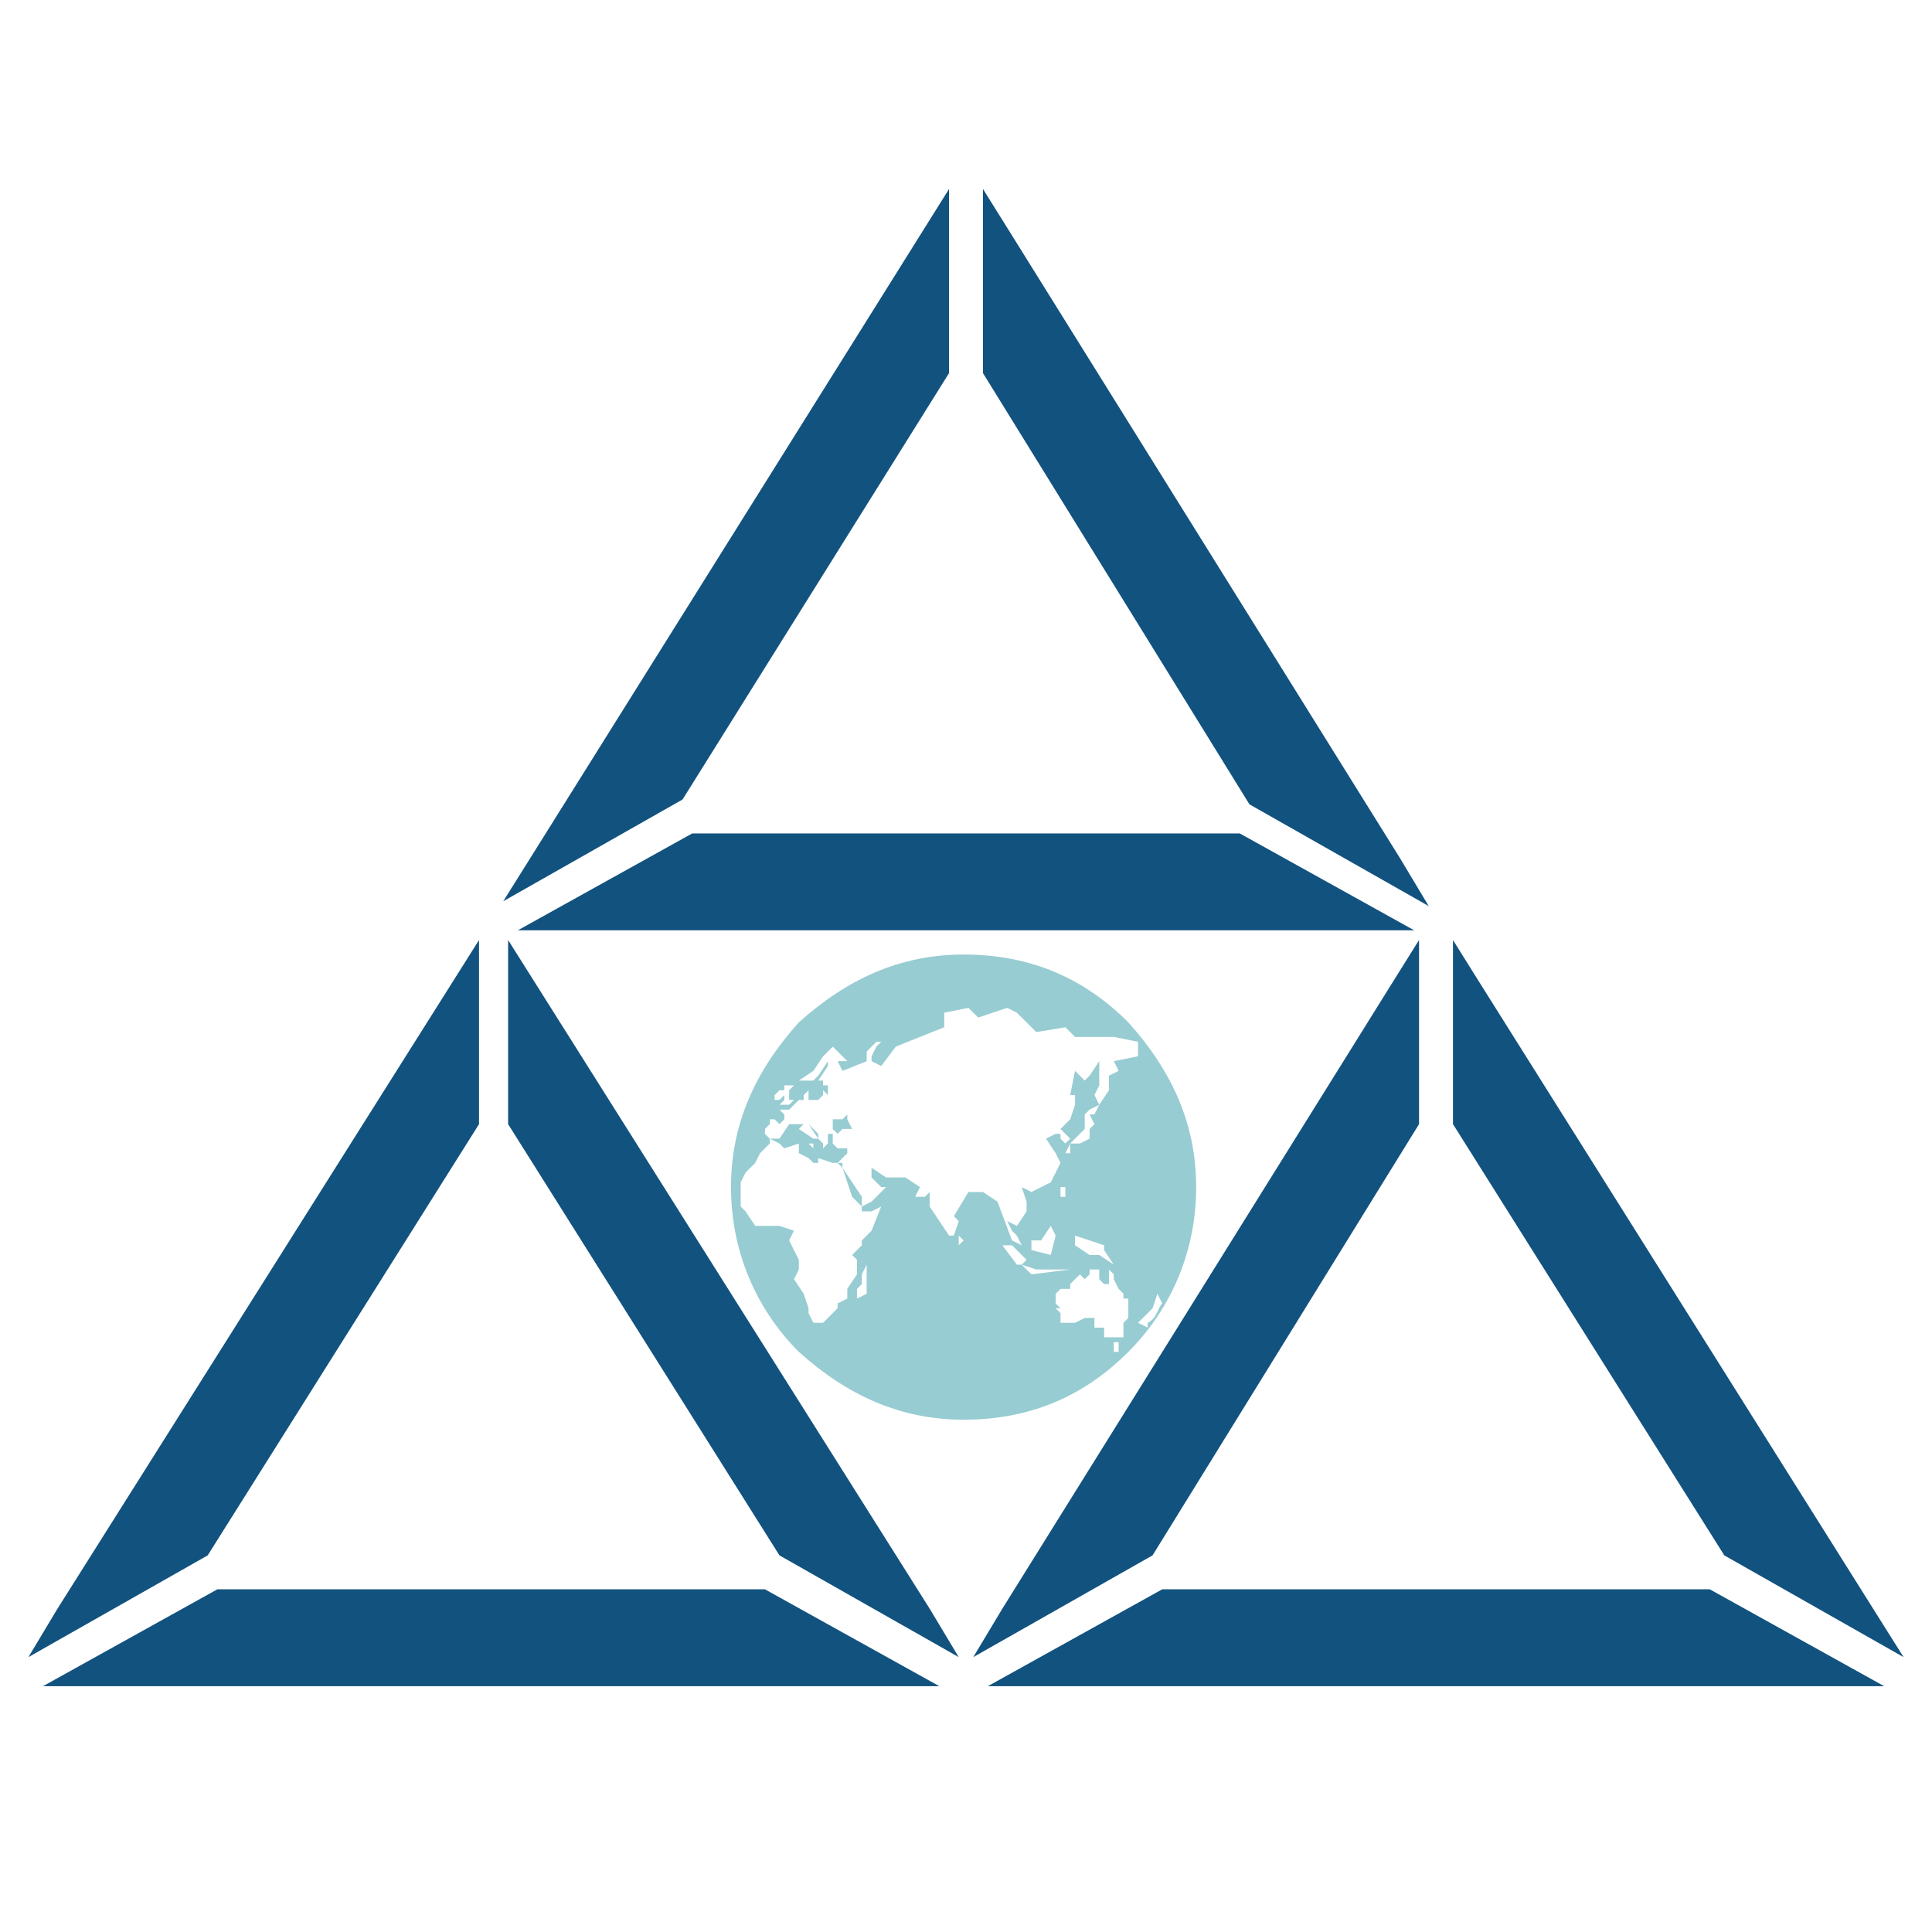 <?xml version="1.0" encoding="utf-8"?>
<!-- Generator: Adobe Illustrator 13.0.0, SVG Export Plug-In . SVG Version: 6.00 Build 14948)  -->
<!DOCTYPE svg PUBLIC "-//W3C//DTD SVG 1.0//EN" "http://www.w3.org/TR/2001/REC-SVG-20010904/DTD/svg10.dtd">
<svg version="1.0" id="Layer_1" xmlns="http://www.w3.org/2000/svg" xmlns:xlink="http://www.w3.org/1999/xlink" x="0px" y="0px"
	 width="192.756px" height="192.756px" viewBox="0 0 192.756 192.756" enable-background="new 0 0 192.756 192.756"
	 xml:space="preserve">
<g>
	<polygon fill-rule="evenodd" clip-rule="evenodd" fill="#FFFFFF" points="0,0 192.756,0 192.756,192.756 0,192.756 0,0 	"/>
	<polygon fill-rule="evenodd" clip-rule="evenodd" fill="#12527F" points="172.034,155.18 189.921,165.332 147.38,97.652 
		144.963,93.785 144.963,112.154 172.034,155.18 	"/>
	<polygon fill-rule="evenodd" clip-rule="evenodd" fill="#12527F" points="141.578,112.154 141.578,93.785 139.161,97.652 
		100.004,160.498 97.103,165.332 114.99,155.18 141.578,112.154 	"/>
	<polygon fill-rule="evenodd" clip-rule="evenodd" fill="#12527F" points="170.584,158.564 115.957,158.564 98.554,168.232 
		187.987,168.232 170.584,158.564 	"/>
	<polygon fill-rule="evenodd" clip-rule="evenodd" fill="#12527F" points="124.658,80.249 142.545,90.401 139.645,85.567 
		100.487,22.721 98.07,18.854 98.07,37.224 124.658,80.249 	"/>
	<polygon fill-rule="evenodd" clip-rule="evenodd" fill="#12527F" points="94.686,37.224 94.686,18.854 50.211,89.917 
		68.098,79.766 94.686,37.224 	"/>
	<polygon fill-rule="evenodd" clip-rule="evenodd" fill="#12527F" points="123.691,83.15 69.064,83.15 51.661,92.818 
		141.095,92.818 123.691,83.15 	"/>
	<polygon fill-rule="evenodd" clip-rule="evenodd" fill="#12527F" points="77.766,155.18 95.653,165.332 92.752,160.498 
		50.694,93.785 50.694,112.154 77.766,155.18 	"/>
	<polygon fill-rule="evenodd" clip-rule="evenodd" fill="#12527F" points="47.793,112.154 47.793,93.785 5.735,160.498 
		2.834,165.332 20.722,155.18 47.793,112.154 	"/>
	<polygon fill-rule="evenodd" clip-rule="evenodd" fill="#12527F" points="76.316,158.564 21.688,158.564 4.285,168.232 
		93.719,168.232 76.316,158.564 	"/>
	<path fill-rule="evenodd" clip-rule="evenodd" fill="#97CCD2" d="M72.932,118.439c0-6.285,2.417-11.602,6.768-16.436
		c4.834-4.352,10.152-6.769,16.437-6.769c6.768,0,12.085,2.417,16.437,6.769c4.351,4.834,6.768,10.15,6.768,16.436
		s-2.417,12.086-6.768,16.438c-4.352,4.35-9.669,6.768-16.437,6.768c-6.284,0-11.602-2.418-16.437-6.768
		C75.349,130.525,72.932,124.725,72.932,118.439L72.932,118.439z M79.7,113.123v0.482l0,0V113.123L79.7,113.123L79.7,113.123
		L79.7,113.123z M80.667,114.09h0.483v0.482L80.667,114.09L80.667,114.09L80.667,114.09z M76.799,113.605v0.484l-0.967,0.967
		l-0.483,0.967l-0.967,0.967l-0.483,0.967v0.967v1.449l0.483,0.484l0.967,1.449h0.483h1.934l1.45,0.484l-0.483,0.967l0.967,1.934
		v0.482v0.484l-0.483,0.967l0.967,1.449l0.483,1.451v0.484l0.483,0.967h0.967l0.967-0.967l0.483-0.484v-0.482l0.967-0.484v-0.967
		l0.967-1.449v-0.969v-0.482l0,0l-0.484-0.484l0.967-0.967v-0.482l0.967-0.967l0.967-2.418l-0.967,0.484h-0.967v-0.484l-0.967-0.967
		l-0.483-1.449l-0.483-1.451v-0.482h-0.967l-1.451-0.484v0.484H81.15l-0.483-0.484l-0.967-0.482v-0.967l-1.45,0.482l-0.483-0.482
		L76.799,113.605L76.799,113.605L76.799,113.605z M106.288,118.439h-0.483v0.484l0,0v0.482h0.483v-0.482V118.439L106.288,118.439
		L106.288,118.439z M102.904,123.758v0.967l1.934,0.482l0.483-1.934l-0.483-0.967l-0.967,1.451H102.904L102.904,123.758
		L102.904,123.758z M107.255,124.24l1.45,0.967h0.967l1.45,0.967l-0.966-1.449v-0.484l-1.451-0.482l-1.45-0.484V124.24
		L107.255,124.24L107.255,124.24z M79.216,109.738h-0.483v-0.967l0.483-0.484h-0.483l0,0l0,0H78.25v0.967v0.484l0,0l-0.483,0.484
		h0.967L79.216,109.738L79.216,109.738L79.216,109.738z M78.25,109.254L78.25,109.254v-0.482h-0.483l-0.483,0.482v0.484h0.483
		L78.25,109.254L78.25,109.254L78.25,109.254L78.25,109.254z M84.534,114.09v0.967l-0.967,0.967l0.484,0.482l1.934,2.9v0.967
		l0.967-0.482l1.45-1.451h-0.483l-0.967-0.967v-0.967l1.45,0.967h1.934l1.45,0.967l-0.483,0.967h0.967l0.483-0.482v1.449l1.934,2.9
		h0.483l0.483-1.449l-0.483-0.484l1.45-2.416h1.451l1.45,0.967l1.45,3.867l0.967,0.482l-0.483-0.967l-0.483-0.482l-0.483-0.967
		l0.967,0.482l0.967-1.449v-0.967l-0.483-1.451l0.967,0.484l1.934-0.967l0.967-1.934l-0.483-0.967l-0.967-1.451l0.967-0.482h0.483
		v0.482l0.483,0.484l0.483-0.484l-0.967-0.967l0.967-0.967l0.483-1.449v-0.969h-0.483l0.483-2.416l0.967,0.967l0.483-0.484
		l0.967-1.449v2.416l-0.483,0.967l0.483,0.969l0.967-1.451v-1.451l0.968-0.482l-0.484-0.967l2.418-0.484v-1.449l-2.418-0.484h-3.867
		l-0.967-0.967l-2.9,0.484l-1.934-1.934l-0.967-0.484l-2.9,0.967l-0.967-0.967l-2.417,0.484v1.449l-4.834,1.934l-1.45,1.934
		l-0.967-0.482v-0.484l0.483-0.967l0.483-0.482h-0.483l-0.967,0.967v0.967l-2.417,0.967l-0.484-0.967h0.967l-0.483-0.484
		l-0.967-0.967l-0.967,0.967l-0.967,1.451l-1.45,0.967h1.45l0.483-0.484l0.967-1.449v0.482l-0.967,1.451h0.483v0.482h0.967l0,0H82.6
		v0.967l-0.483-0.482v0.482l-0.483,0.484l0,0H81.15h-0.483v-0.484l0,0v-0.482l-0.483,0.482v0.484H79.7l-0.483,0.484l-0.483,0.482
		h-0.967l0.483,0.484v0.482l-0.483,0.482l-0.483-0.482h-0.483v0.482l-0.483,0.484v0.484l0.483,0.482h0.967l0.967-1.451H79.7l0,0
		h0.483l-0.483,0.484l1.45,0.967v0.484v-0.484l0,0h0.483l-0.967-1.451l0,0l0,0l0,0l0.967,0.969v0.482l0.483,0.484v0.482l0.483-0.482
		v-0.484v-0.482h0.967l-0.483-0.484v-0.967h0.483l0,0h0.484v0.482v-0.482l0.483-0.482v0.482l0.483,0.967h-0.483h-0.483l-0.484,0.484
		h-0.483v0.967l0.483,0.482h0.967V114.09L84.534,114.09L84.534,114.09z M108.705,110.223v0.482l-0.483,0.484v0.482v0.967
		l-0.967,0.967l-0.483,0.484l-0.483,0.967h0.483v-0.967h0.967l0.967-0.484v-0.967l0.483-0.484l-0.483-0.965h0.483l0.483-0.967
		l-0.967,0.482V110.223L108.705,110.223L108.705,110.223z M95.653,123.273v0.484v0.482l0.483-0.482L95.653,123.273L95.653,123.273
		L95.653,123.273z M100.004,124.24l1.45,1.934h0.483l0.967,0.969l3.867-0.484h-3.384l-1.45-0.484l0.483-0.482l-1.45-1.451H100.004
		L100.004,124.24L100.004,124.24z M111.606,133.426L111.606,133.426h0.482v-1.449l0.484-0.484v-1.934h-0.484v-0.484l-0.482-0.482
		l0,0l-0.484-0.967v-0.482l-0.483-0.484l0,0v1.451h-0.482l-0.484-0.484v-0.967h-0.967v0.484l0,0l-0.483,0.482l0,0l-0.483-0.482
		l-0.483,0.482v0.484v-0.484l-0.483,0.484l0,0v0.482h-0.967l-0.483,0.482v0.969l0.483,0.482h-0.483l0.483,0.484v0.967h0.483h0.483
		h0.483l0.967-0.484l0,0h0.483h0.483v0.967h0.968v0.484v0.482h0.966v0.484v-0.484H111.606L111.606,133.426L111.606,133.426z
		 M111.606,134.877h-0.484v-0.484l0,0v-0.482l0,0h0.484l0,0v0.482V134.877L111.606,134.877L111.606,134.877L111.606,134.877
		L111.606,134.877z M85.984,127.143v0.967l-0.483,0.482v0.967l0.967-0.484v-1.449v-1.451L85.984,127.143L85.984,127.143
		L85.984,127.143L85.984,127.143z M115.474,129.074l-0.483,1.451l-1.45,1.451l0.967,0.482v-0.482
		c0.967-0.484,0.967-1.451,1.45-1.934L115.474,129.074L115.474,129.074z"/>
</g>
</svg>
